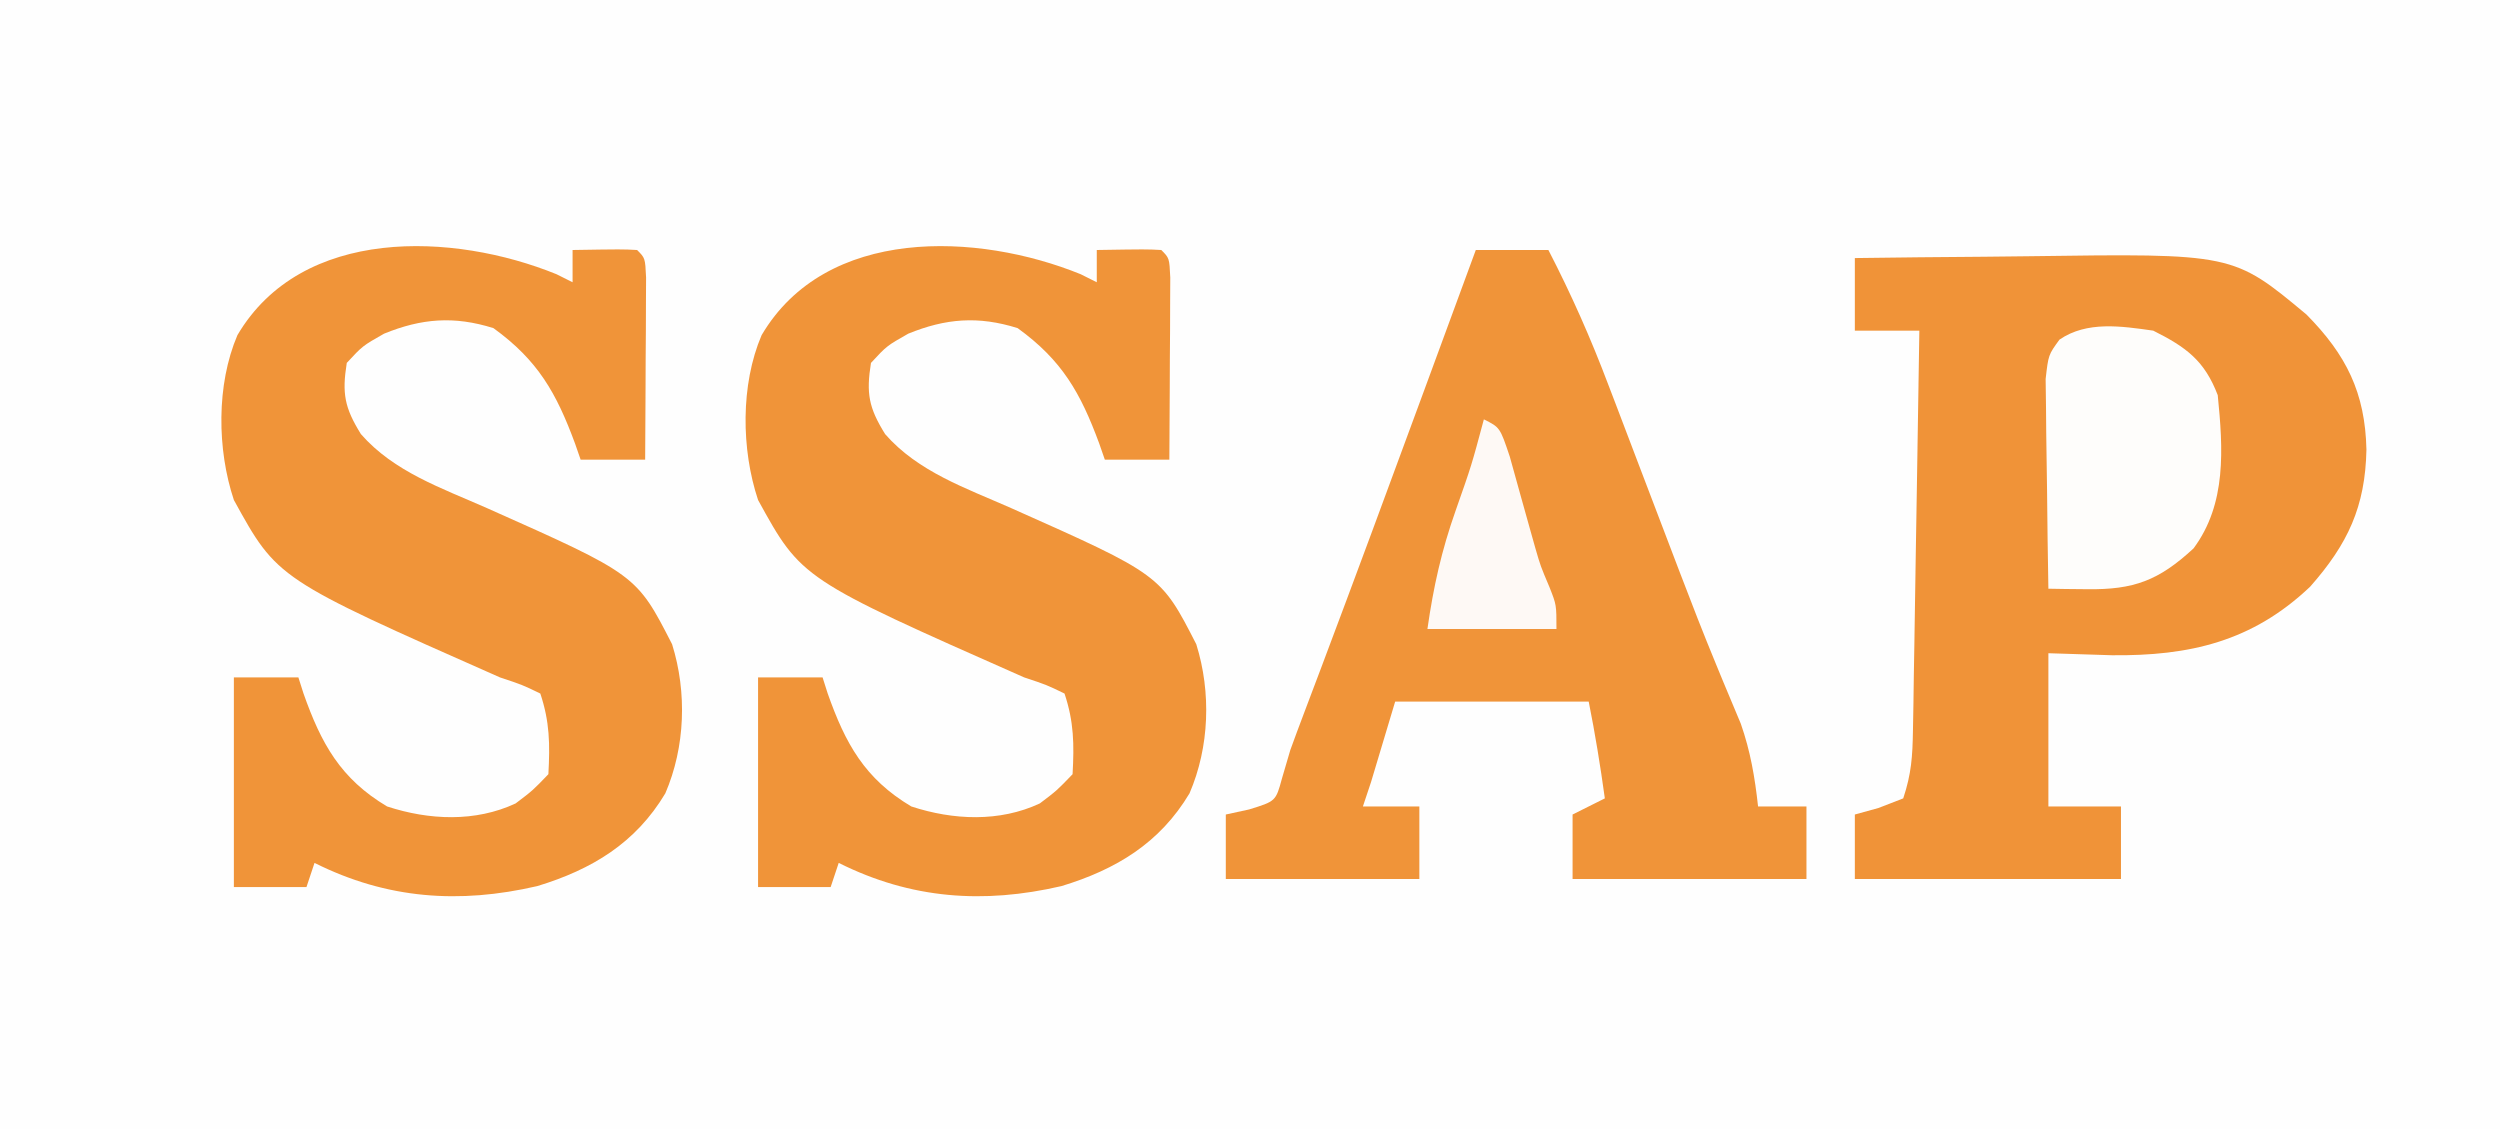 <?xml version="1.0" encoding="UTF-8"?>
<svg version="1.1" xmlns="http://www.w3.org/2000/svg" width="310" height="140">
<rect width="100%" height="100%" fill="#333333" stroke="none"/>
<path d="M0 0 C102.3 0 204.6 0 310 0 C310 46.2 310 92.4 310 140 C207.7 140 105.4 140 0 140 C0 93.8 0 47.6 0 0 Z " fill="#FEFEFE" transform="translate(0,0)"/>
<path d="M0 0 C5.353 -0.075 10.705 -0.129 16.058 -0.165 C17.875 -0.18 19.691 -0.2 21.508 -0.226 C46.901 -0.583 46.901 -0.583 56 7 C60.945 12.001 63.279 16.696 63.438 23.75 C63.298 30.858 61.115 35.466 56.461 40.746 C49.294 47.556 41.489 49.351 31.875 49.25 C29.276 49.167 26.677 49.085 24 49 C24 55.27 24 61.54 24 68 C26.97 68 29.94 68 33 68 C33 70.97 33 73.94 33 77 C22.11 77 11.22 77 0 77 C0 74.36 0 71.72 0 69 C1.454 68.598 1.454 68.598 2.938 68.188 C4.453 67.6 4.453 67.6 6 67 C7.015 63.954 7.154 61.802 7.205 58.611 C7.225 57.51 7.245 56.409 7.266 55.274 C7.291 53.493 7.291 53.493 7.316 51.676 C7.337 50.459 7.358 49.243 7.379 47.989 C7.445 44.097 7.504 40.205 7.562 36.312 C7.606 33.676 7.649 31.04 7.693 28.404 C7.801 21.936 7.902 15.468 8 9 C5.36 9 2.72 9 0 9 C0 6.03 0 3.06 0 0 Z " fill="#F09338" transform="translate(230,32)"/>
<path d="M0 0 C2.97 0 5.94 0 9 0 C11.841 5.497 14.277 10.999 16.461 16.785 C16.774 17.604 17.087 18.423 17.41 19.266 C18.402 21.864 19.389 24.463 20.375 27.062 C21.352 29.628 22.33 32.193 23.309 34.758 C23.949 36.436 24.589 38.115 25.227 39.795 C26.701 43.663 28.198 47.517 29.778 51.343 C30.055 52.016 30.332 52.69 30.617 53.383 C31.357 55.17 32.107 56.953 32.858 58.736 C34.059 62.17 34.604 65.391 35 69 C36.98 69 38.96 69 41 69 C41 71.97 41 74.94 41 78 C31.43 78 21.86 78 12 78 C12 75.36 12 72.72 12 70 C13.98 69.01 13.98 69.01 16 68 C15.445 63.96 14.8 60.002 14 56 C6.08 56 -1.84 56 -10 56 C-10.99 59.3 -11.98 62.6 -13 66 C-13.33 66.99 -13.66 67.98 -14 69 C-11.69 69 -9.38 69 -7 69 C-7 71.97 -7 74.94 -7 78 C-14.92 78 -22.84 78 -31 78 C-31 75.36 -31 72.72 -31 70 C-29.577 69.691 -29.577 69.691 -28.125 69.375 C-24.804 68.353 -24.804 68.353 -24.039 65.539 C-23.696 64.371 -23.353 63.203 -23 62 C-22.455 60.496 -21.896 58.996 -21.328 57.5 C-21 56.631 -20.672 55.761 -20.334 54.865 C-19.797 53.447 -19.797 53.447 -19.25 52 C-14.925 40.52 -10.675 29.013 -6.438 17.5 C-6.118 16.633 -5.799 15.766 -5.471 14.873 C-3.646 9.916 -1.823 4.958 0 0 Z " fill="#F09439" transform="translate(183,31)"/>
<path d="M0 0 C0.66 0.33 1.32 0.66 2 1 C2 -0.32 2 -1.64 2 -3 C8.152 -3.098 8.152 -3.098 10 -3 C11 -2 11 -2 11.114 0.408 C11.108 1.451 11.103 2.493 11.098 3.566 C11.094 4.691 11.091 5.816 11.088 6.975 C11.075 8.751 11.075 8.751 11.062 10.562 C11.058 11.75 11.053 12.938 11.049 14.162 C11.037 17.108 11.021 20.054 11 23 C8.36 23 5.72 23 3 23 C2.654 22.004 2.654 22.004 2.301 20.988 C-0.016 14.717 -2.294 10.684 -7.812 6.688 C-12.704 5.15 -16.737 5.485 -21.375 7.375 C-24.037 8.884 -24.037 8.884 -26 11 C-26.603 14.79 -26.279 16.55 -24.246 19.828 C-20.155 24.513 -14.195 26.536 -8.625 29 C9.923 37.262 9.923 37.262 14.34 45.887 C16.205 51.857 15.973 58.623 13.5 64.375 C9.817 70.547 4.386 73.819 -2.375 75.875 C-12.043 78.115 -21.027 77.487 -30 73 C-30.33 73.99 -30.66 74.98 -31 76 C-33.97 76 -36.94 76 -40 76 C-40 67.42 -40 58.84 -40 50 C-37.36 50 -34.72 50 -32 50 C-31.792 50.652 -31.585 51.305 -31.371 51.977 C-29.18 58.192 -26.778 62.566 -21 66 C-15.782 67.711 -10.05 67.96 -5.062 65.625 C-2.939 64.018 -2.939 64.018 -1 62 C-0.799 58.306 -0.826 55.521 -2 52 C-4.214 50.926 -4.214 50.926 -7 50 C-34.617 37.786 -34.617 37.786 -40 28 C-42.09 21.73 -42.181 13.704 -39.562 7.562 C-31.585 -5.982 -12.769 -5.188 0 0 Z " fill="#F09439" transform="translate(134,34)"/>
<path d="M0 0 C0.66 0.33 1.32 0.66 2 1 C2 -0.32 2 -1.64 2 -3 C8.152 -3.098 8.152 -3.098 10 -3 C11 -2 11 -2 11.114 0.408 C11.108 1.451 11.103 2.493 11.098 3.566 C11.094 4.691 11.091 5.816 11.088 6.975 C11.075 8.751 11.075 8.751 11.062 10.562 C11.058 11.75 11.053 12.938 11.049 14.162 C11.037 17.108 11.021 20.054 11 23 C8.36 23 5.72 23 3 23 C2.654 22.004 2.654 22.004 2.301 20.988 C-0.016 14.717 -2.294 10.684 -7.812 6.688 C-12.704 5.15 -16.737 5.485 -21.375 7.375 C-24.037 8.884 -24.037 8.884 -26 11 C-26.603 14.79 -26.279 16.55 -24.246 19.828 C-20.155 24.513 -14.195 26.536 -8.625 29 C9.923 37.262 9.923 37.262 14.34 45.887 C16.205 51.857 15.973 58.623 13.5 64.375 C9.817 70.547 4.386 73.819 -2.375 75.875 C-12.043 78.115 -21.027 77.487 -30 73 C-30.33 73.99 -30.66 74.98 -31 76 C-33.97 76 -36.94 76 -40 76 C-40 67.42 -40 58.84 -40 50 C-37.36 50 -34.72 50 -32 50 C-31.792 50.652 -31.585 51.305 -31.371 51.977 C-29.18 58.192 -26.778 62.566 -21 66 C-15.782 67.711 -10.05 67.96 -5.062 65.625 C-2.939 64.018 -2.939 64.018 -1 62 C-0.799 58.306 -0.826 55.521 -2 52 C-4.214 50.926 -4.214 50.926 -7 50 C-34.617 37.786 -34.617 37.786 -40 28 C-42.09 21.73 -42.181 13.704 -39.562 7.562 C-31.585 -5.982 -12.769 -5.188 0 0 Z " fill="#F09439" transform="translate(69,34)"/>
<path d="M0 0 C4.106 2.053 6.367 3.729 8 8 C8.658 14.618 9.121 21.458 5 27 C0.695 30.982 -2.392 32.138 -8.188 32.062 C-9.089 32.053 -9.99 32.044 -10.918 32.035 C-11.605 32.024 -12.292 32.012 -13 32 C-13.074 27.925 -13.129 23.85 -13.165 19.775 C-13.18 18.389 -13.2 17.002 -13.226 15.616 C-13.263 13.623 -13.278 11.63 -13.293 9.637 C-13.317 7.838 -13.317 7.838 -13.341 6.003 C-13 3 -13 3 -11.624 1.112 C-8.21 -1.226 -3.932 -0.557 0 0 Z " fill="#FEFDFB" transform="translate(267,41)"/>
<path d="M0 0 C2 1 2 1 3.219 4.641 C3.654 6.175 4.08 7.711 4.5 9.25 C4.925 10.777 5.352 12.303 5.781 13.828 C5.985 14.552 6.189 15.276 6.398 16.021 C7.02 18.172 7.02 18.172 8.156 20.859 C9 23 9 23 9 26 C3.72 26 -1.56 26 -7 26 C-6.245 20.715 -5.249 16.264 -3.5 11.312 C-1.532 5.721 -1.532 5.721 0 0 Z " fill="#FEF9F5" transform="translate(184,52)"/>
</svg>
